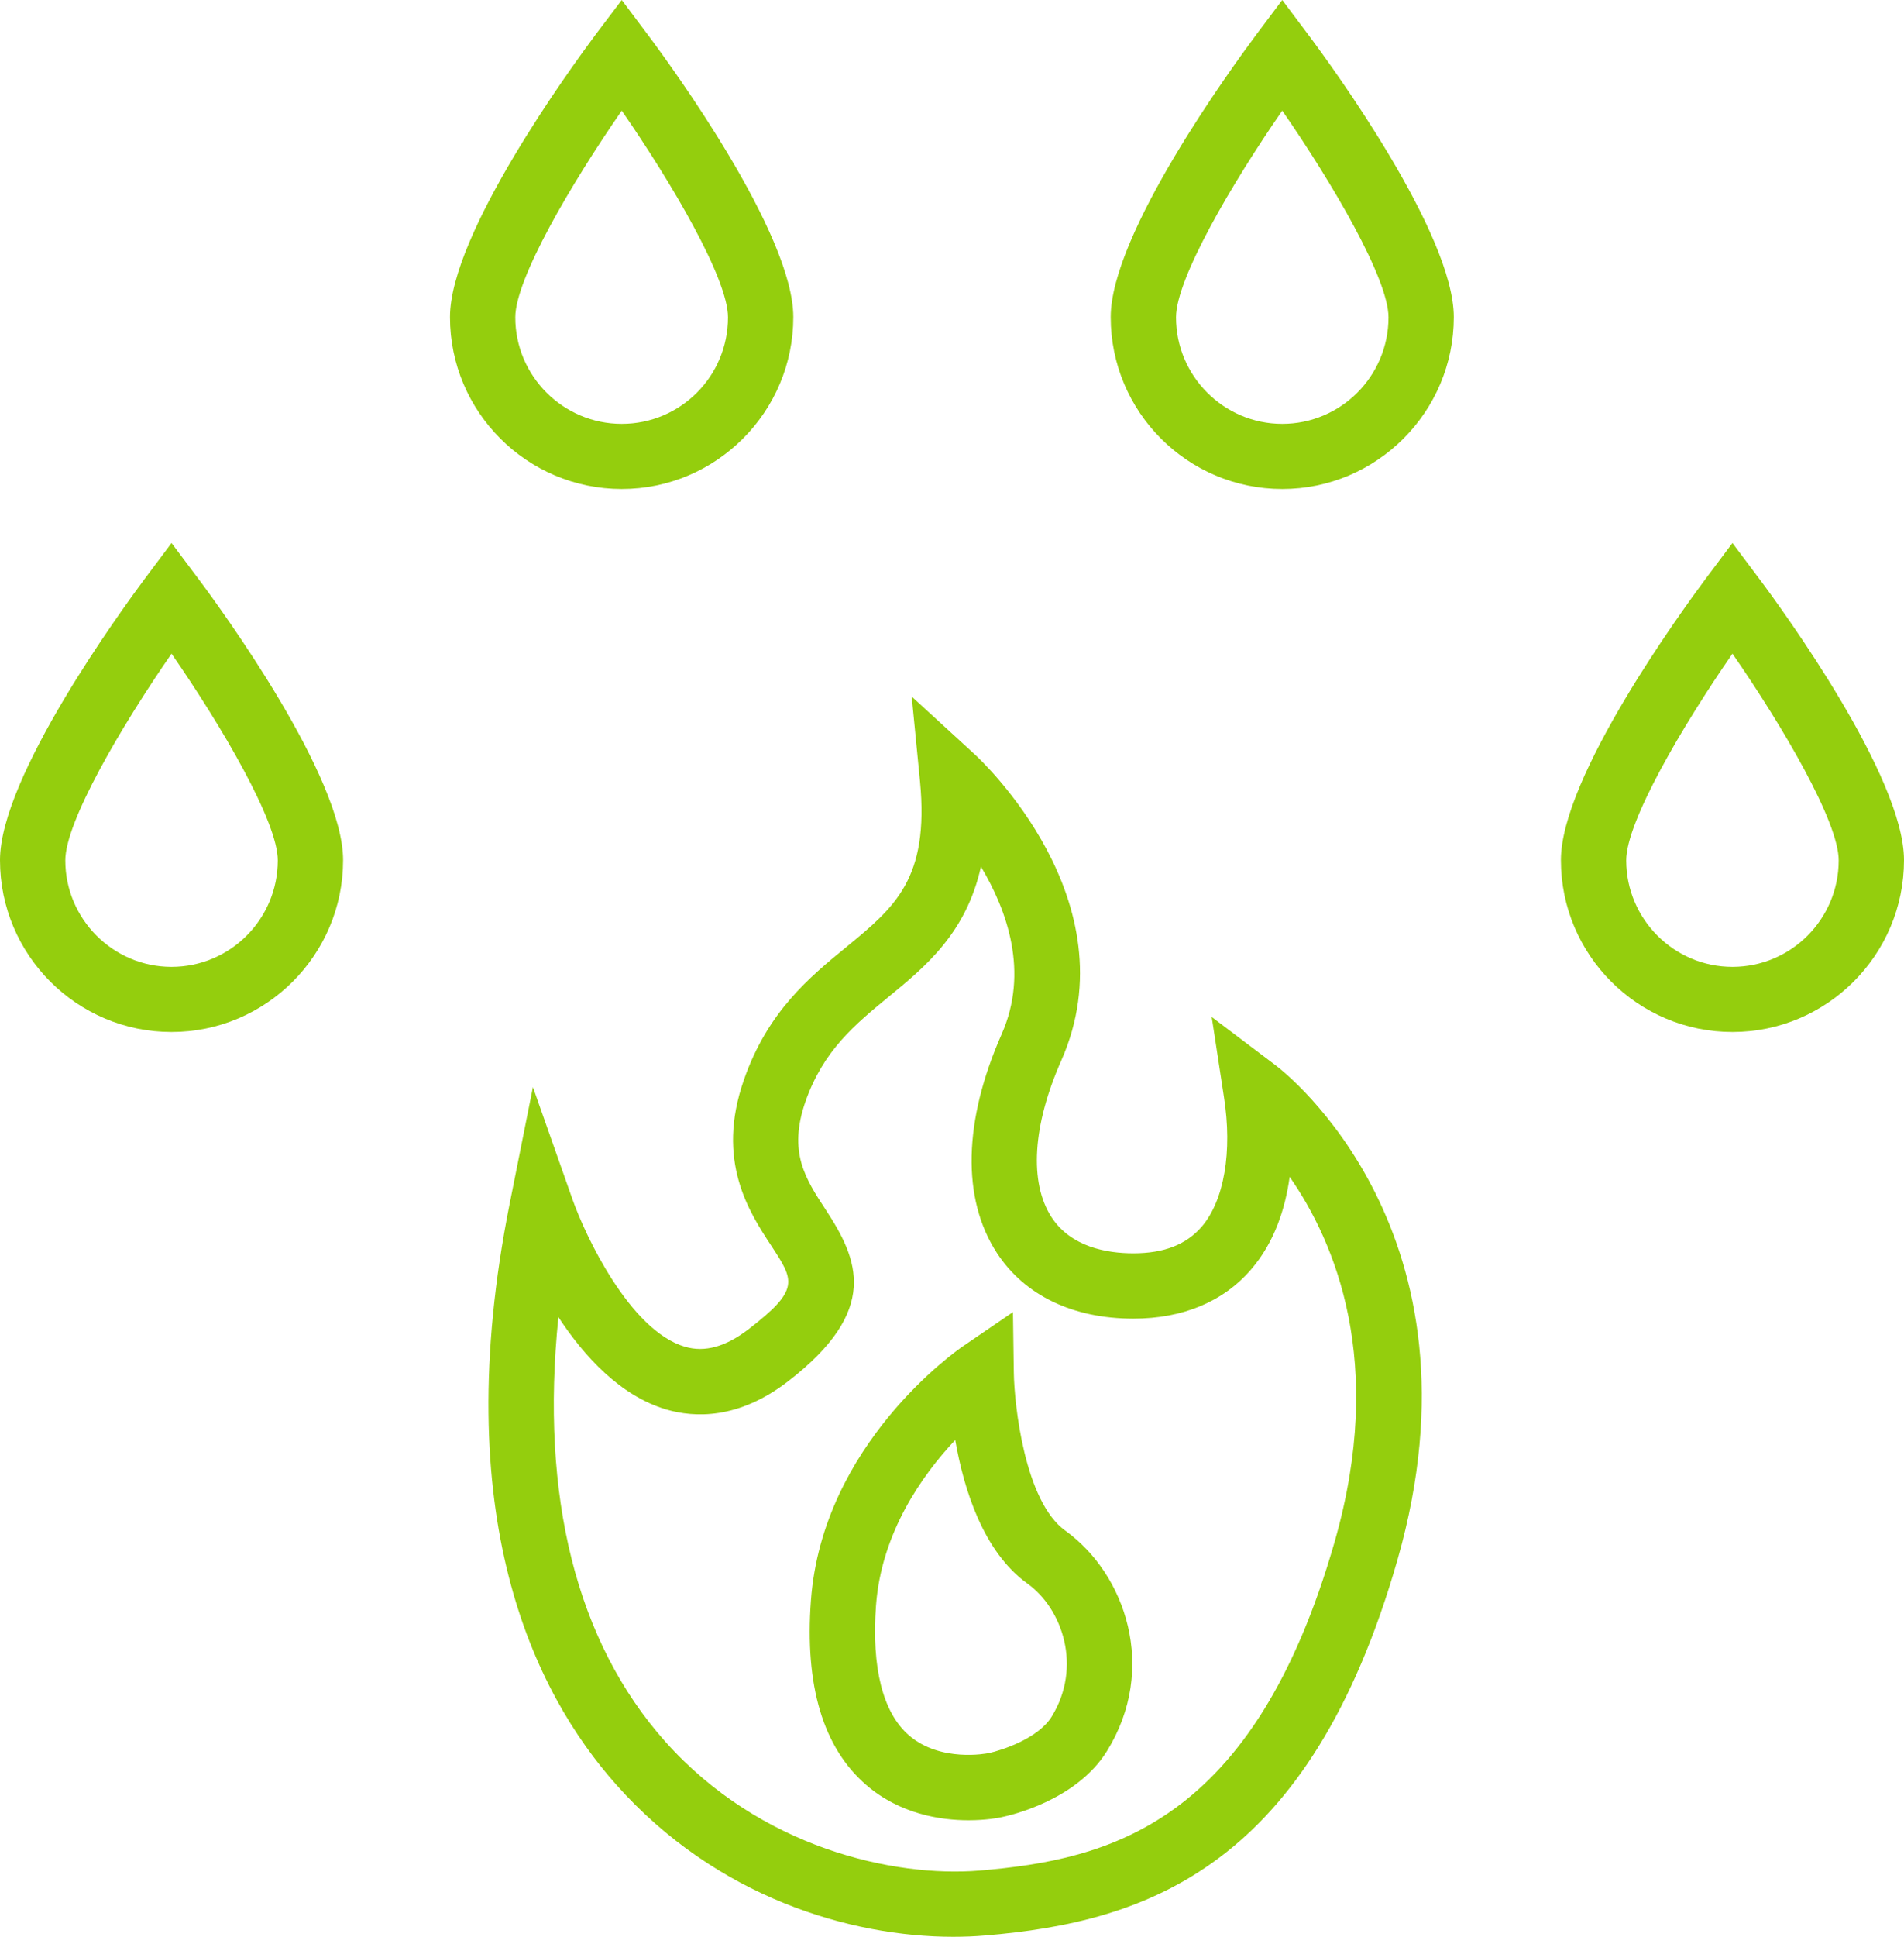 <?xml version="1.0" encoding="UTF-8"?>
<svg id="Capa_2" data-name="Capa 2" xmlns="http://www.w3.org/2000/svg" viewBox="0 0 87.46 88.92">
  <defs>
    <style>
      .cls-1 {
        fill: #94ce0d;
      }
    </style>
  </defs>
  <g id="Capa_1-2" data-name="Capa 1">
    <g>
      <g>
        <path class="cls-1" d="m43.79,88.92c-4.71,0-10.87-1.8-15.47-6.97-3.81-4.27-7.76-12.37-4.91-26.68l1.07-5.36,1.82,5.16c.57,1.62,2.62,6.01,5.16,6.76.92.27,1.87,0,2.92-.8,2.37-1.83,2.11-2.22,1.04-3.85-1.01-1.54-2.55-3.88-1.25-7.6,1.09-3.14,3.02-4.72,4.73-6.12,2.2-1.81,3.79-3.11,3.36-7.59l-.38-3.89,2.88,2.64c.3.27,7.23,6.74,3.99,14.07-1.32,2.98-1.48,5.6-.45,7.19.89,1.37,2.54,1.66,3.76,1.66,1.41,0,2.43-.4,3.14-1.22,1.03-1.2,1.42-3.44,1.02-5.97l-.56-3.66,2.95,2.23c.41.31,9.87,7.68,5.59,22.67-4.04,14.13-11.5,16.65-18.95,17.27h0c-.46.04-.95.06-1.45.06Zm-18.14-28.45c-.84,8.24.83,14.91,4.91,19.49,4.36,4.89,10.51,6.24,14.43,5.92h0c5.95-.5,12.6-2.11,16.32-15.11,2.35-8.22.02-13.74-2.07-16.74-.2,1.46-.7,3.01-1.77,4.25-1.27,1.48-3.14,2.26-5.41,2.26-2.78,0-5-1.07-6.27-3.02-1.62-2.49-1.54-6.05.22-10.04,1.26-2.85.26-5.67-.95-7.69-.68,3.05-2.55,4.59-4.26,5.99-1.53,1.26-2.98,2.45-3.8,4.79-.81,2.33,0,3.55.93,4.97,1.5,2.29,2.5,4.61-1.72,7.87-2.29,1.77-4.31,1.68-5.61,1.3-2.11-.63-3.76-2.43-4.95-4.24Z"/>
        <path class="cls-1" d="m44.49,83.57c-1.28,0-3.15-.28-4.7-1.62-1.98-1.71-2.83-4.56-2.54-8.47.53-7.19,6.72-11.49,6.98-11.67l2.3-1.57.04,2.79c.02,1.45.5,5.91,2.36,7.24,2.78,2,4.26,6.34,1.92,10.12-1.41,2.28-4.46,2.96-4.85,3.04-.13.03-.71.14-1.51.14Zm-.62-17.45c-1.52,1.62-3.38,4.25-3.63,7.58-.21,2.86.31,4.92,1.5,5.96,1.45,1.27,3.62.84,3.65.83h.02c.59-.13,2.27-.66,2.9-1.68,1.4-2.27.51-4.94-1.12-6.11-2.03-1.46-2.92-4.34-3.31-6.58Z"/>
      </g>
      <path class="cls-1" d="m7.88,47.38c-4.35,0-7.88-3.54-7.88-7.89,0-3.83,5.57-11.47,6.68-12.96l1.2-1.6,1.2,1.6c1.12,1.49,6.68,9.13,6.68,12.96,0,4.35-3.54,7.89-7.88,7.89Zm0-17.37c-2.32,3.35-4.88,7.72-4.88,9.49,0,2.69,2.19,4.89,4.88,4.89s4.88-2.19,4.88-4.89c0-1.77-2.56-6.14-4.88-9.49Z"/>
      <path class="cls-1" d="m28.56,22.45c-4.35,0-7.89-3.54-7.89-7.89,0-3.83,5.57-11.47,6.68-12.96L28.56,0l1.2,1.6c1.12,1.49,6.68,9.13,6.68,12.96,0,4.35-3.54,7.89-7.88,7.89Zm0-17.37c-2.32,3.35-4.89,7.72-4.89,9.49,0,2.69,2.19,4.89,4.89,4.89s4.88-2.19,4.88-4.89c0-1.77-2.56-6.14-4.88-9.49Z"/>
      <path class="cls-1" d="m79.58,47.38c-4.35,0-7.88-3.54-7.88-7.89,0-3.83,5.57-11.47,6.68-12.96l1.2-1.6,1.2,1.6c1.12,1.49,6.68,9.13,6.68,12.96,0,4.35-3.54,7.89-7.88,7.89Zm0-17.37c-2.32,3.35-4.88,7.72-4.88,9.49,0,2.69,2.19,4.89,4.88,4.89s4.88-2.19,4.88-4.89c0-1.77-2.56-6.14-4.88-9.49Z"/>
      <path class="cls-1" d="m58.9,22.45c-4.35,0-7.88-3.54-7.88-7.89,0-3.83,5.57-11.47,6.68-12.96l1.2-1.6,1.2,1.6c1.12,1.49,6.68,9.13,6.68,12.96,0,4.35-3.54,7.89-7.88,7.89Zm0-17.37c-2.32,3.35-4.88,7.72-4.88,9.49,0,2.69,2.19,4.89,4.88,4.89s4.88-2.19,4.88-4.89c0-1.77-2.56-6.14-4.88-9.49Z"/>
    </g>
  </g>
</svg>